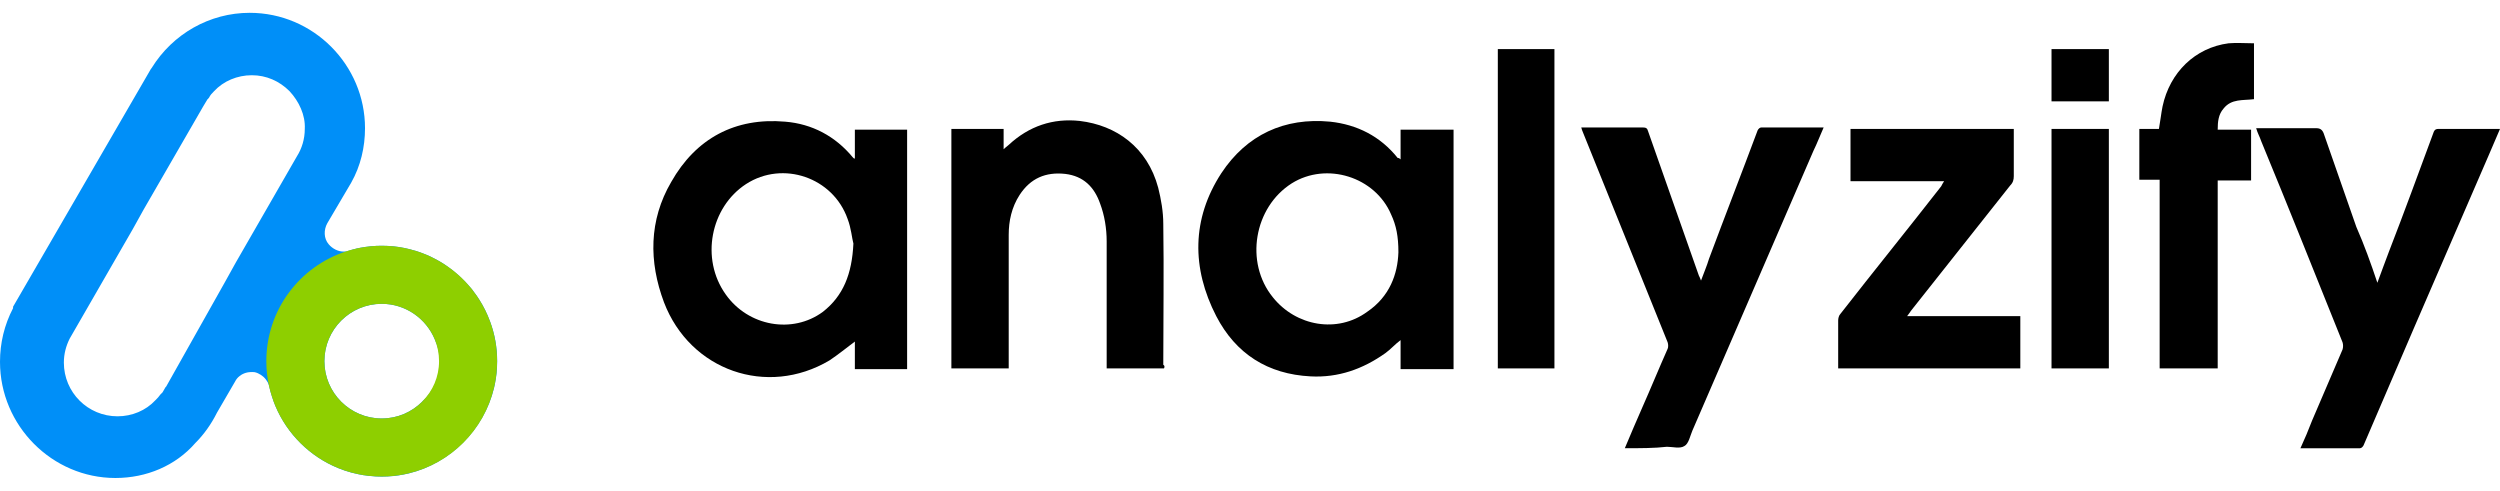 <svg width="163" height="32" viewBox="0 0 163 32" fill="none" xmlns="http://www.w3.org/2000/svg">
<g clip-path="url(#clip0_658_2290)">
<path d="M55.737 10.346V8.453H59.144V24.067H55.737V22.269C55.169 22.695 54.649 23.121 54.081 23.499C50.012 25.913 44.997 24.162 43.293 19.714C42.3 17.065 42.3 14.368 43.766 11.86C45.375 9.021 47.93 7.649 51.195 7.933C52.946 8.075 54.46 8.879 55.595 10.251C55.627 10.283 55.658 10.314 55.69 10.346C55.658 10.314 55.674 10.314 55.737 10.346ZM55.642 15.882C55.548 15.55 55.501 14.888 55.264 14.273C54.318 11.576 51.053 10.441 48.64 12.002C46.321 13.516 45.659 16.875 47.315 19.194C48.782 21.276 51.668 21.796 53.655 20.329C54.98 19.288 55.548 17.869 55.642 15.882Z" fill="black"/>
<path d="M91.318 10.393V8.453H94.772V24.067H91.318V22.175C90.939 22.459 90.656 22.79 90.324 23.026C88.858 24.067 87.249 24.635 85.451 24.54C82.659 24.398 80.577 23.074 79.3 20.613C77.691 17.49 77.691 14.273 79.631 11.292C81.287 8.784 83.748 7.649 86.728 7.933C88.479 8.122 89.993 8.879 91.129 10.299C91.176 10.299 91.223 10.299 91.318 10.393ZM91.176 16.45C91.176 15.409 91.034 14.699 90.703 13.989C89.662 11.529 86.492 10.535 84.221 11.955C81.76 13.516 81.145 17.112 82.99 19.383C84.504 21.276 87.201 21.749 89.141 20.329C90.608 19.336 91.129 17.869 91.176 16.45Z" fill="black"/>
<path d="M75.893 24.02H72.155V15.74C72.155 14.888 72.013 14.037 71.729 13.279C71.351 12.191 70.641 11.481 69.458 11.339C68.181 11.198 67.187 11.623 66.477 12.712C65.957 13.516 65.768 14.415 65.768 15.314V24.02H62.03V8.406H65.436V9.731C65.578 9.589 65.673 9.542 65.768 9.447C67.093 8.217 68.654 7.696 70.404 7.886C72.77 8.169 74.805 9.589 75.514 12.239C75.704 12.995 75.846 13.8 75.846 14.604C75.893 17.68 75.846 20.708 75.846 23.783C75.94 23.831 75.94 23.925 75.893 24.02Z" fill="black"/>
<path d="M105.938 29.224C106.317 28.326 106.695 27.427 107.074 26.575C107.641 25.297 108.162 24.02 108.73 22.742C108.777 22.648 108.777 22.459 108.73 22.317C106.884 17.727 105.039 13.185 103.194 8.595C103.146 8.501 103.146 8.453 103.099 8.311H107.121C107.31 8.311 107.405 8.359 107.452 8.548C108.54 11.671 109.676 14.841 110.764 17.964C110.811 18.058 110.859 18.153 110.906 18.295C111.095 17.774 111.285 17.349 111.427 16.875C112.467 14.084 113.556 11.292 114.597 8.501C114.644 8.406 114.739 8.311 114.833 8.311H118.902C118.666 8.832 118.476 9.352 118.24 9.825C115.59 15.929 112.988 21.985 110.338 28.089C110.196 28.42 110.102 28.941 109.818 29.083C109.534 29.272 109.061 29.13 108.682 29.13C107.878 29.224 106.932 29.224 105.938 29.224Z" fill="black"/>
<path d="M155.004 18.437C155.288 17.68 155.524 17.017 155.761 16.402C156.754 13.847 157.701 11.245 158.647 8.69C158.694 8.548 158.742 8.406 158.978 8.406H163C162.763 8.974 162.527 9.494 162.29 10.062C160.681 13.8 159.025 17.585 157.417 21.323C156.328 23.878 155.193 26.48 154.105 29.035C154.057 29.13 153.963 29.225 153.868 29.225H149.988C150.272 28.61 150.509 28.042 150.745 27.427C151.408 25.865 152.07 24.351 152.733 22.79C152.78 22.648 152.78 22.459 152.733 22.317C150.982 17.964 149.231 13.563 147.433 9.21C147.339 8.926 147.197 8.69 147.102 8.359H151.029C151.266 8.359 151.408 8.453 151.502 8.69C152.212 10.724 152.922 12.759 153.632 14.793C154.152 15.976 154.578 17.159 155.004 18.437Z" fill="black"/>
<path d="M126.757 11.813H120.653V8.406H131.299V11.481C131.299 11.718 131.252 11.907 131.062 12.097C128.886 14.841 126.757 17.538 124.58 20.282C124.533 20.377 124.438 20.471 124.344 20.613H131.725V24.02H119.849V20.897C119.849 20.755 119.896 20.566 119.991 20.471C122.167 17.68 124.391 14.935 126.567 12.144C126.615 12.049 126.662 11.955 126.757 11.813Z" fill="black"/>
<path d="M144.547 24.02H140.809V11.718H139.484V8.406H140.762C140.857 7.886 140.904 7.412 140.998 6.939C141.472 4.715 143.128 3.107 145.304 2.823C145.825 2.776 146.392 2.823 146.96 2.823V6.466C146.25 6.561 145.493 6.419 144.973 7.081C144.642 7.46 144.594 7.933 144.594 8.453H146.771V11.765H144.594V24.02H144.547Z" fill="black"/>
<path d="M101.349 24.02H97.658V3.201H101.349V24.02Z" fill="black"/>
<path d="M137.497 8.406V24.02H133.759V8.406H137.497Z" fill="black"/>
<path d="M133.759 6.608V3.201H137.497V6.608H133.759Z" fill="black"/>
<path fillRule="evenodd" clipRule="evenodd" d="M31.952 20.963C31.767 20.457 31.531 19.979 31.247 19.534C31.133 19.359 31.015 19.184 30.887 19.019C30.83 18.933 30.764 18.848 30.693 18.768C30.22 18.205 29.671 17.708 29.061 17.292C28.976 17.23 28.886 17.178 28.796 17.121C28.588 16.994 28.375 16.88 28.152 16.771C27.996 16.691 27.835 16.62 27.67 16.558C27.495 16.487 27.31 16.421 27.13 16.364C27.097 16.355 27.059 16.341 27.026 16.336C26.586 16.203 26.127 16.109 25.659 16.061C25.403 16.038 25.148 16.024 24.888 16.024C24.405 16.024 23.937 16.071 23.482 16.156C23.411 16.17 23.336 16.184 23.265 16.199C23.251 16.203 23.241 16.203 23.236 16.208C23.146 16.227 23.061 16.246 22.976 16.274C22.886 16.298 22.796 16.326 22.711 16.355C22.659 16.378 22.607 16.393 22.55 16.398C22.503 16.402 22.446 16.402 22.38 16.402C22.049 16.402 21.67 16.213 21.434 15.929C21.102 15.55 21.102 14.983 21.339 14.557L22.9 11.907C23.515 10.819 23.799 9.589 23.799 8.359C23.799 4.242 20.44 0.836 16.276 0.836C13.674 0.836 11.261 2.208 9.889 4.432C9.842 4.479 9.794 4.573 9.794 4.573L0.852 19.998V20.093C0.284 21.181 0 22.364 0 23.594C0 27.758 3.407 31.165 7.523 31.165C9.558 31.165 11.45 30.36 12.728 28.893C13.296 28.326 13.769 27.663 14.147 26.906L15.33 24.872C15.467 24.592 15.737 24.394 16.03 24.308C16.12 24.28 16.215 24.266 16.314 24.261C16.414 24.256 16.508 24.252 16.603 24.266C16.745 24.294 16.891 24.365 17.015 24.446C17.137 24.526 17.251 24.63 17.341 24.748C17.384 24.805 17.426 24.872 17.459 24.933C17.478 24.966 17.492 24.999 17.506 25.037C17.521 25.07 17.526 25.108 17.54 25.141C17.549 25.16 17.554 25.184 17.559 25.207C17.582 25.312 17.606 25.42 17.634 25.524C17.634 25.539 17.639 25.548 17.644 25.558C17.667 25.652 17.696 25.747 17.729 25.841C17.729 25.86 17.738 25.879 17.748 25.898C17.809 26.097 17.88 26.291 17.961 26.48C18.732 28.307 20.208 29.769 22.049 30.521C22.191 30.578 22.337 30.63 22.479 30.682C22.773 30.781 23.071 30.862 23.378 30.923C23.497 30.947 23.615 30.966 23.738 30.989H23.762C23.856 31.004 23.946 31.018 24.041 31.027C24.197 31.046 24.348 31.056 24.504 31.065C24.632 31.07 24.765 31.075 24.892 31.075C25.153 31.075 25.408 31.06 25.664 31.037C25.773 31.027 25.886 31.013 25.995 30.994C26.212 30.961 26.421 30.918 26.638 30.871C29.368 30.204 31.545 28.027 32.212 25.293C32.259 25.08 32.302 24.872 32.335 24.654C32.354 24.545 32.368 24.431 32.378 24.323C32.401 24.067 32.416 23.812 32.416 23.552C32.416 22.643 32.255 21.772 31.956 20.968L31.952 20.963ZM15.377 17.112L14.668 18.389L10.835 25.203L10.788 25.25L10.598 25.581L10.551 25.629C10.52 25.66 10.488 25.692 10.457 25.723C10.362 25.865 10.267 25.96 10.125 26.102C9.51 26.764 8.611 27.143 7.665 27.143C5.725 27.143 4.164 25.581 4.164 23.641C4.164 23.074 4.306 22.553 4.542 22.08L8.659 14.935L9.368 13.658L13.248 6.939L13.532 6.466C13.579 6.466 13.579 6.419 13.579 6.419L13.627 6.371C13.721 6.182 13.816 6.088 13.958 5.946C14.573 5.283 15.472 4.905 16.418 4.905C17.365 4.905 18.216 5.283 18.879 5.946C19.494 6.608 19.92 7.507 19.872 8.406C19.872 9.068 19.683 9.683 19.352 10.204L15.377 17.112ZM27.542 26.168C27.542 26.168 27.533 26.182 27.528 26.187C26.851 26.868 25.919 27.285 24.888 27.285C22.825 27.285 21.15 25.61 21.15 23.547C21.15 21.484 22.825 19.809 24.888 19.809C26.449 19.809 27.788 20.774 28.351 22.137C28.555 22.581 28.673 23.074 28.673 23.594C28.673 24.616 28.238 25.539 27.542 26.168Z" fill="#008FF8"/>
<path d="M31.952 20.963C31.767 20.457 31.531 19.979 31.247 19.534C31.138 19.359 31.02 19.184 30.887 19.019C30.831 18.933 30.764 18.848 30.693 18.768C30.225 18.195 29.676 17.699 29.061 17.292C28.976 17.23 28.886 17.178 28.796 17.121C28.588 16.994 28.375 16.88 28.153 16.771C27.996 16.691 27.835 16.62 27.67 16.558C27.495 16.487 27.31 16.421 27.131 16.364C27.097 16.355 27.06 16.341 27.026 16.336C26.586 16.203 26.128 16.109 25.659 16.061C25.404 16.038 25.148 16.024 24.888 16.024C24.405 16.024 23.937 16.071 23.483 16.156C23.412 16.17 23.336 16.184 23.265 16.199C23.251 16.203 23.241 16.203 23.236 16.208C23.147 16.227 23.061 16.246 22.976 16.274C22.83 16.308 22.692 16.35 22.55 16.397C19.541 17.377 17.365 20.211 17.365 23.547C17.365 24.091 17.422 24.625 17.535 25.137C17.564 25.269 17.592 25.397 17.63 25.52C17.63 25.534 17.634 25.543 17.639 25.553C17.663 25.648 17.691 25.742 17.724 25.837C17.724 25.856 17.734 25.875 17.743 25.893C17.805 26.092 17.876 26.286 17.956 26.476C18.727 28.302 20.204 29.764 22.044 30.516C22.186 30.573 22.333 30.625 22.475 30.677C22.768 30.776 23.066 30.857 23.374 30.918C23.492 30.942 23.61 30.961 23.733 30.985H23.757C23.852 30.999 23.942 31.013 24.036 31.023C24.192 31.041 24.344 31.051 24.5 31.06C24.628 31.065 24.76 31.07 24.888 31.07C25.148 31.07 25.404 31.056 25.659 31.032C25.768 31.023 25.881 31.008 25.99 30.989C26.203 30.961 26.421 30.918 26.629 30.866H26.634C29.387 30.213 31.555 28.046 32.207 25.293C32.26 25.08 32.302 24.862 32.331 24.649C32.349 24.54 32.364 24.427 32.373 24.318C32.397 24.062 32.411 23.807 32.411 23.547C32.411 22.638 32.25 21.768 31.952 20.963ZM24.888 27.285C22.825 27.285 21.15 25.61 21.15 23.547C21.15 21.484 22.825 19.809 24.888 19.809C26.449 19.809 27.788 20.774 28.351 22.137C28.526 22.572 28.626 23.045 28.626 23.547C28.626 24.569 28.214 25.496 27.542 26.168C27.542 26.173 27.533 26.182 27.528 26.187C26.851 26.868 25.919 27.285 24.888 27.285Z" fill="#8ECF00"/>
</g>
<defs>
<clipPath id="clip0_658_2290">
<rect width="163" height="30.329" fill="white" transform="translate(0 0.836)"/>
</clipPath>
</defs>
</svg>
